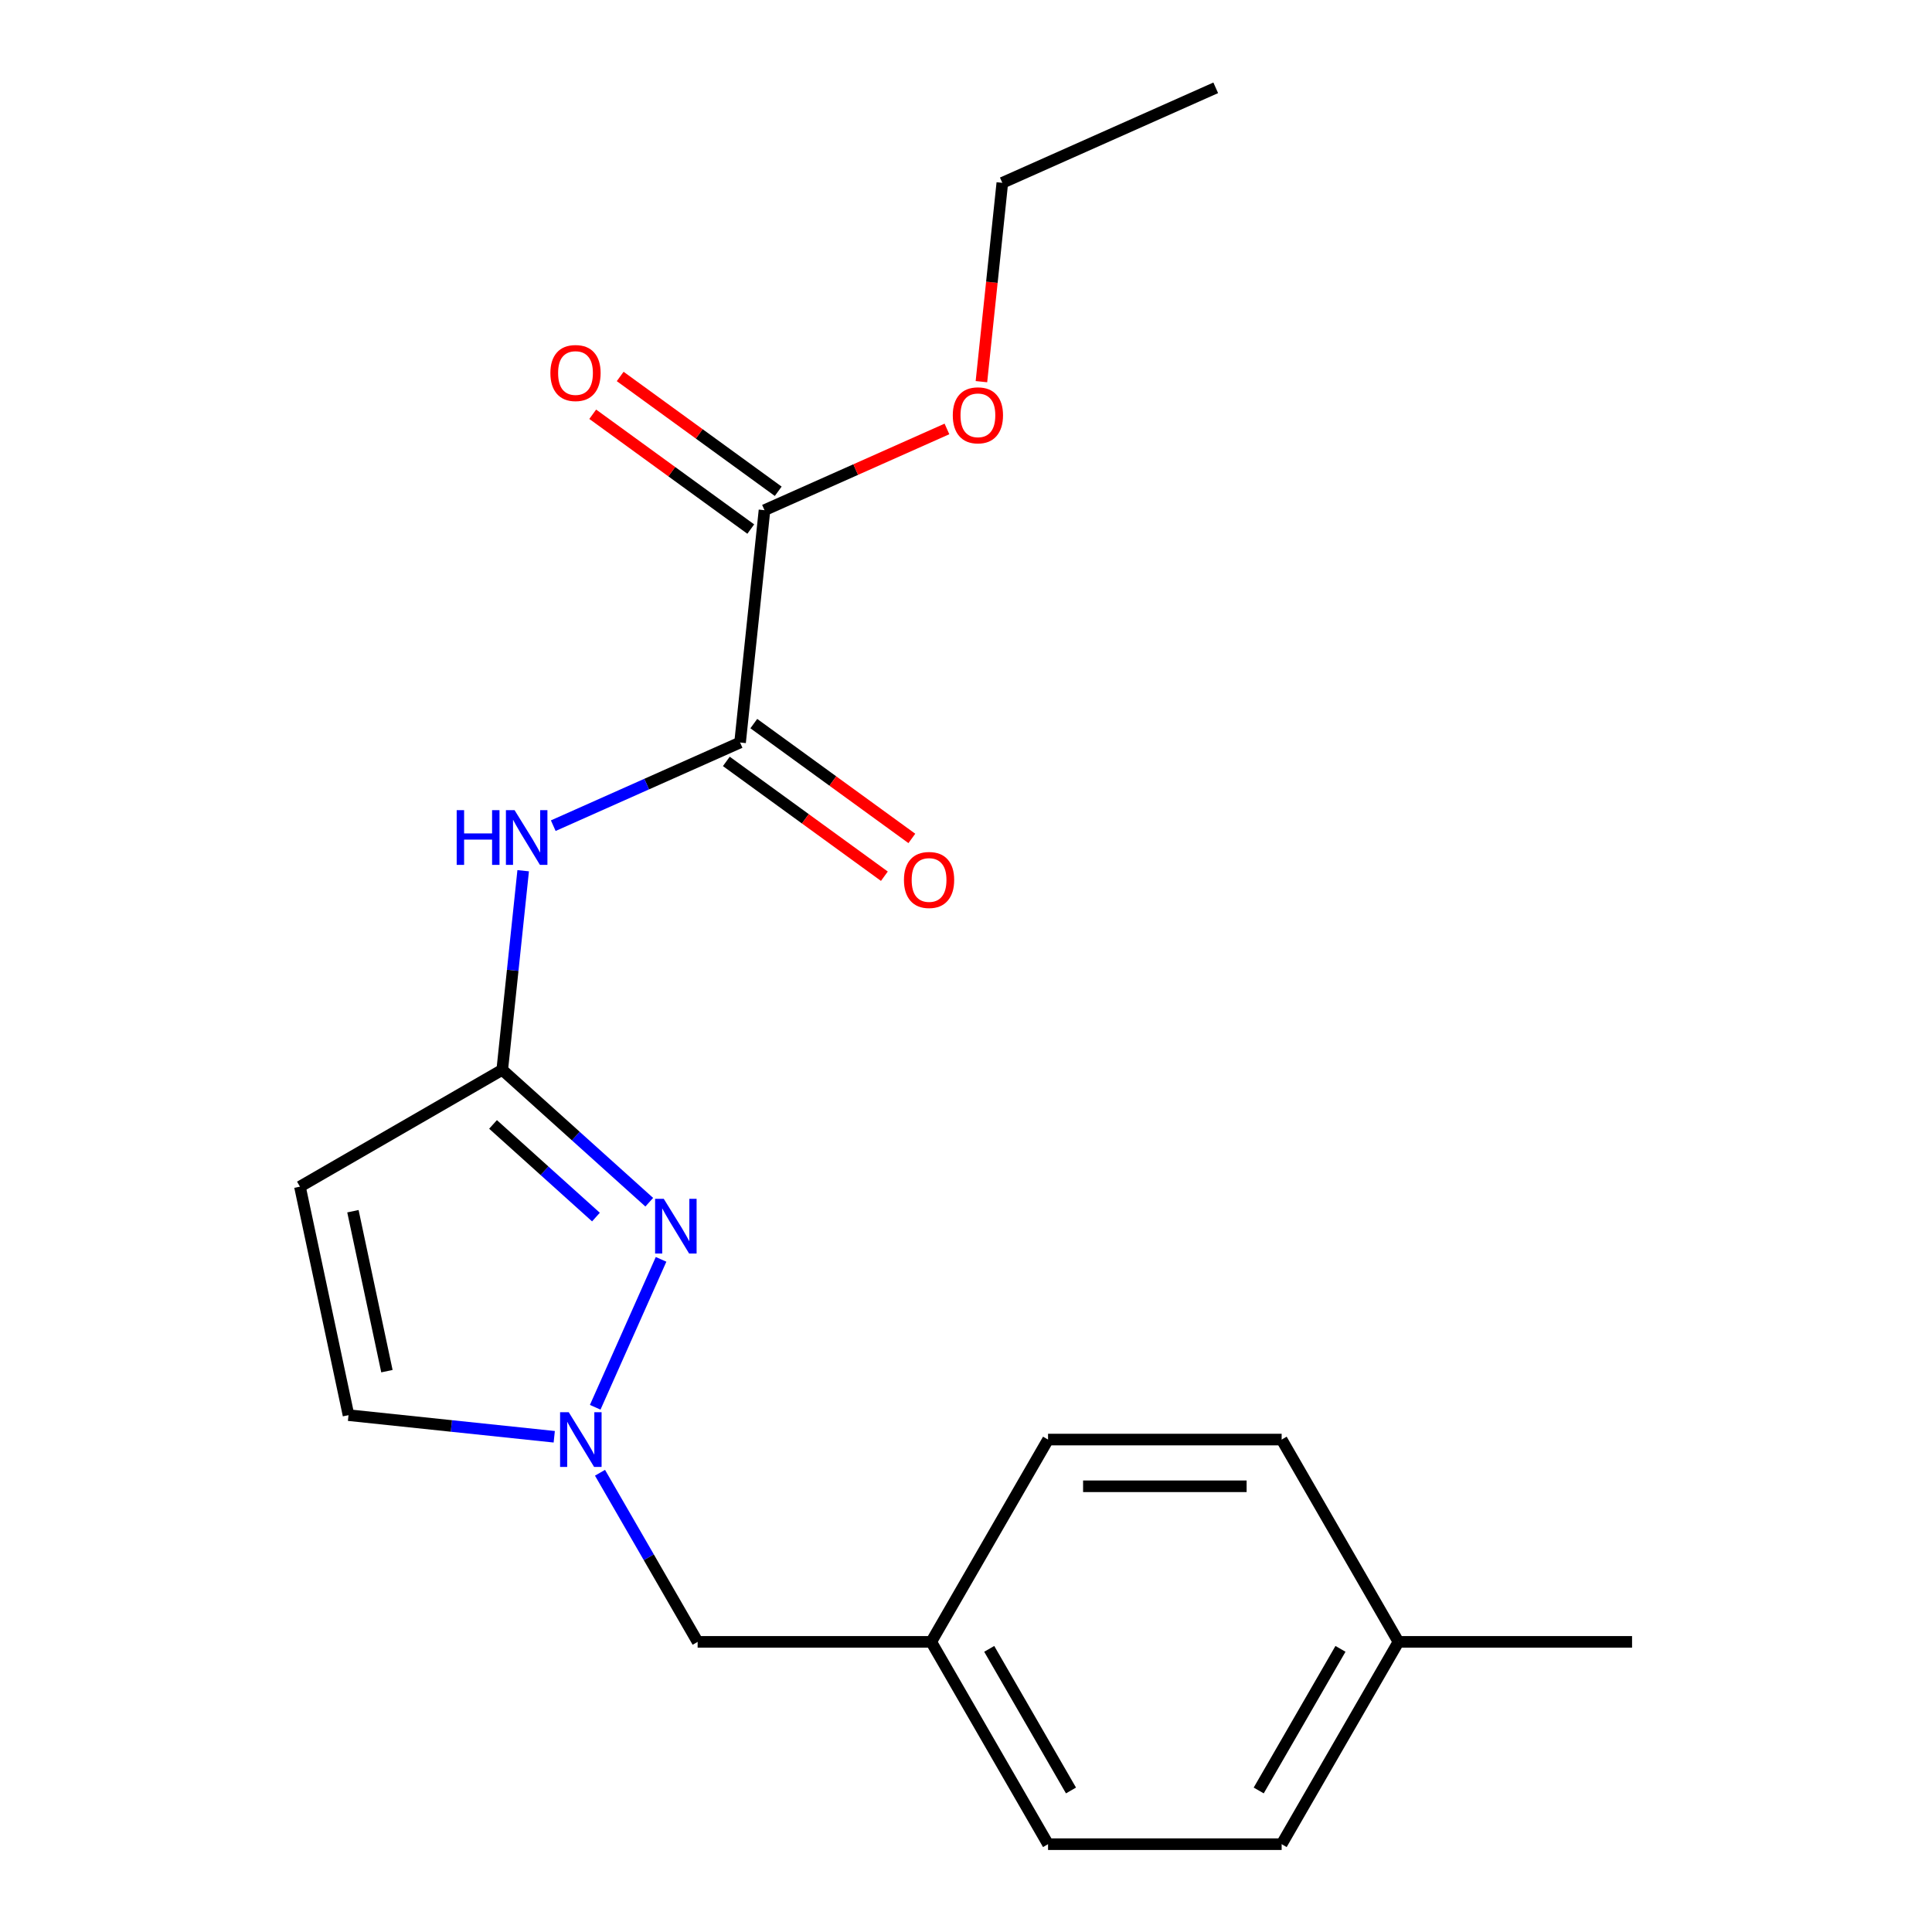 <?xml version='1.0' encoding='iso-8859-1'?>
<svg version='1.1' baseProfile='full'
              xmlns='http://www.w3.org/2000/svg'
                      xmlns:rdkit='http://www.rdkit.org/xml'
                      xmlns:xlink='http://www.w3.org/1999/xlink'
                  xml:space='preserve'
width='1000px' height='1000px' viewBox='0 0 1000 1000'>
<!-- END OF HEADER -->
<rect style='opacity:1.0;fill:#FFFFFF;stroke:none' width='1000' height='1000' x='0' y='0'> </rect>
<path class='bond-0' d='M 336.057,622.264 L 298.01,588.007' style='fill:none;fill-rule:evenodd;stroke:#0000FF;stroke-width:6px;stroke-linecap:butt;stroke-linejoin:miter;stroke-opacity:1' />
<path class='bond-0' d='M 298.01,588.007 L 259.963,553.749' style='fill:none;fill-rule:evenodd;stroke:#000000;stroke-width:6px;stroke-linecap:butt;stroke-linejoin:miter;stroke-opacity:1' />
<path class='bond-0' d='M 308.461,629.958 L 281.828,605.978' style='fill:none;fill-rule:evenodd;stroke:#0000FF;stroke-width:6px;stroke-linecap:butt;stroke-linejoin:miter;stroke-opacity:1' />
<path class='bond-0' d='M 281.828,605.978 L 255.196,581.998' style='fill:none;fill-rule:evenodd;stroke:#000000;stroke-width:6px;stroke-linecap:butt;stroke-linejoin:miter;stroke-opacity:1' />
<path class='bond-1' d='M 342.169,651.839 L 308.08,728.404' style='fill:none;fill-rule:evenodd;stroke:#0000FF;stroke-width:6px;stroke-linecap:butt;stroke-linejoin:miter;stroke-opacity:1' />
<path class='bond-3' d='M 259.963,553.749 L 265.379,502.215' style='fill:none;fill-rule:evenodd;stroke:#000000;stroke-width:6px;stroke-linecap:butt;stroke-linejoin:miter;stroke-opacity:1' />
<path class='bond-3' d='M 265.379,502.215 L 270.796,450.681' style='fill:none;fill-rule:evenodd;stroke:#0000FF;stroke-width:6px;stroke-linecap:butt;stroke-linejoin:miter;stroke-opacity:1' />
<path class='bond-4' d='M 259.963,553.749 L 155.248,614.206' style='fill:none;fill-rule:evenodd;stroke:#000000;stroke-width:6px;stroke-linecap:butt;stroke-linejoin:miter;stroke-opacity:1' />
<path class='bond-6' d='M 286.876,743.67 L 233.632,738.074' style='fill:none;fill-rule:evenodd;stroke:#0000FF;stroke-width:6px;stroke-linecap:butt;stroke-linejoin:miter;stroke-opacity:1' />
<path class='bond-6' d='M 233.632,738.074 L 180.388,732.478' style='fill:none;fill-rule:evenodd;stroke:#000000;stroke-width:6px;stroke-linecap:butt;stroke-linejoin:miter;stroke-opacity:1' />
<path class='bond-9' d='M 310.56,762.299 L 335.828,806.065' style='fill:none;fill-rule:evenodd;stroke:#0000FF;stroke-width:6px;stroke-linecap:butt;stroke-linejoin:miter;stroke-opacity:1' />
<path class='bond-9' d='M 335.828,806.065 L 361.096,849.831' style='fill:none;fill-rule:evenodd;stroke:#000000;stroke-width:6px;stroke-linecap:butt;stroke-linejoin:miter;stroke-opacity:1' />
<path class='bond-2' d='M 383.062,384.318 L 334.713,405.844' style='fill:none;fill-rule:evenodd;stroke:#000000;stroke-width:6px;stroke-linecap:butt;stroke-linejoin:miter;stroke-opacity:1' />
<path class='bond-2' d='M 334.713,405.844 L 286.365,427.37' style='fill:none;fill-rule:evenodd;stroke:#0000FF;stroke-width:6px;stroke-linecap:butt;stroke-linejoin:miter;stroke-opacity:1' />
<path class='bond-5' d='M 383.062,384.318 L 395.701,264.066' style='fill:none;fill-rule:evenodd;stroke:#000000;stroke-width:6px;stroke-linecap:butt;stroke-linejoin:miter;stroke-opacity:1' />
<path class='bond-7' d='M 375.955,394.1 L 416.854,423.815' style='fill:none;fill-rule:evenodd;stroke:#000000;stroke-width:6px;stroke-linecap:butt;stroke-linejoin:miter;stroke-opacity:1' />
<path class='bond-7' d='M 416.854,423.815 L 457.753,453.53' style='fill:none;fill-rule:evenodd;stroke:#FF0000;stroke-width:6px;stroke-linecap:butt;stroke-linejoin:miter;stroke-opacity:1' />
<path class='bond-7' d='M 390.169,374.535 L 431.069,404.251' style='fill:none;fill-rule:evenodd;stroke:#000000;stroke-width:6px;stroke-linecap:butt;stroke-linejoin:miter;stroke-opacity:1' />
<path class='bond-7' d='M 431.069,404.251 L 471.968,433.966' style='fill:none;fill-rule:evenodd;stroke:#FF0000;stroke-width:6px;stroke-linecap:butt;stroke-linejoin:miter;stroke-opacity:1' />
<path class='bond-20' d='M 155.248,614.206 L 180.388,732.478' style='fill:none;fill-rule:evenodd;stroke:#000000;stroke-width:6px;stroke-linecap:butt;stroke-linejoin:miter;stroke-opacity:1' />
<path class='bond-20' d='M 182.674,626.919 L 200.271,709.709' style='fill:none;fill-rule:evenodd;stroke:#000000;stroke-width:6px;stroke-linecap:butt;stroke-linejoin:miter;stroke-opacity:1' />
<path class='bond-8' d='M 402.808,254.284 L 361.909,224.569' style='fill:none;fill-rule:evenodd;stroke:#000000;stroke-width:6px;stroke-linecap:butt;stroke-linejoin:miter;stroke-opacity:1' />
<path class='bond-8' d='M 361.909,224.569 L 321.01,194.854' style='fill:none;fill-rule:evenodd;stroke:#FF0000;stroke-width:6px;stroke-linecap:butt;stroke-linejoin:miter;stroke-opacity:1' />
<path class='bond-8' d='M 388.594,273.848 L 347.695,244.133' style='fill:none;fill-rule:evenodd;stroke:#000000;stroke-width:6px;stroke-linecap:butt;stroke-linejoin:miter;stroke-opacity:1' />
<path class='bond-8' d='M 347.695,244.133 L 306.795,214.418' style='fill:none;fill-rule:evenodd;stroke:#FF0000;stroke-width:6px;stroke-linecap:butt;stroke-linejoin:miter;stroke-opacity:1' />
<path class='bond-11' d='M 395.701,264.066 L 442.92,243.043' style='fill:none;fill-rule:evenodd;stroke:#000000;stroke-width:6px;stroke-linecap:butt;stroke-linejoin:miter;stroke-opacity:1' />
<path class='bond-11' d='M 442.92,243.043 L 490.138,222.02' style='fill:none;fill-rule:evenodd;stroke:#FF0000;stroke-width:6px;stroke-linecap:butt;stroke-linejoin:miter;stroke-opacity:1' />
<path class='bond-10' d='M 361.096,849.831 L 482.01,849.831' style='fill:none;fill-rule:evenodd;stroke:#000000;stroke-width:6px;stroke-linecap:butt;stroke-linejoin:miter;stroke-opacity:1' />
<path class='bond-13' d='M 482.01,849.831 L 542.467,745.117' style='fill:none;fill-rule:evenodd;stroke:#000000;stroke-width:6px;stroke-linecap:butt;stroke-linejoin:miter;stroke-opacity:1' />
<path class='bond-14' d='M 482.01,849.831 L 542.467,954.545' style='fill:none;fill-rule:evenodd;stroke:#000000;stroke-width:6px;stroke-linecap:butt;stroke-linejoin:miter;stroke-opacity:1' />
<path class='bond-14' d='M 512.021,853.447 L 554.341,926.747' style='fill:none;fill-rule:evenodd;stroke:#000000;stroke-width:6px;stroke-linecap:butt;stroke-linejoin:miter;stroke-opacity:1' />
<path class='bond-17' d='M 507.984,197.543 L 513.392,146.089' style='fill:none;fill-rule:evenodd;stroke:#FF0000;stroke-width:6px;stroke-linecap:butt;stroke-linejoin:miter;stroke-opacity:1' />
<path class='bond-17' d='M 513.392,146.089 L 518.8,94.635' style='fill:none;fill-rule:evenodd;stroke:#000000;stroke-width:6px;stroke-linecap:butt;stroke-linejoin:miter;stroke-opacity:1' />
<path class='bond-12' d='M 723.838,849.831 L 663.381,954.545' style='fill:none;fill-rule:evenodd;stroke:#000000;stroke-width:6px;stroke-linecap:butt;stroke-linejoin:miter;stroke-opacity:1' />
<path class='bond-12' d='M 693.826,853.447 L 651.506,926.747' style='fill:none;fill-rule:evenodd;stroke:#000000;stroke-width:6px;stroke-linecap:butt;stroke-linejoin:miter;stroke-opacity:1' />
<path class='bond-18' d='M 723.838,849.831 L 844.752,849.831' style='fill:none;fill-rule:evenodd;stroke:#000000;stroke-width:6px;stroke-linecap:butt;stroke-linejoin:miter;stroke-opacity:1' />
<path class='bond-21' d='M 723.838,849.831 L 663.381,745.117' style='fill:none;fill-rule:evenodd;stroke:#000000;stroke-width:6px;stroke-linecap:butt;stroke-linejoin:miter;stroke-opacity:1' />
<path class='bond-16' d='M 542.467,745.117 L 663.381,745.117' style='fill:none;fill-rule:evenodd;stroke:#000000;stroke-width:6px;stroke-linecap:butt;stroke-linejoin:miter;stroke-opacity:1' />
<path class='bond-16' d='M 560.604,769.299 L 645.244,769.299' style='fill:none;fill-rule:evenodd;stroke:#000000;stroke-width:6px;stroke-linecap:butt;stroke-linejoin:miter;stroke-opacity:1' />
<path class='bond-15' d='M 542.467,954.545 L 663.381,954.545' style='fill:none;fill-rule:evenodd;stroke:#000000;stroke-width:6px;stroke-linecap:butt;stroke-linejoin:miter;stroke-opacity:1' />
<path class='bond-19' d='M 518.8,94.635 L 629.261,45.455' style='fill:none;fill-rule:evenodd;stroke:#000000;stroke-width:6px;stroke-linecap:butt;stroke-linejoin:miter;stroke-opacity:1' />
<path  class='atom-0' d='M 343.559 620.496
L 352.839 635.496
Q 353.759 636.976, 355.239 639.656
Q 356.719 642.336, 356.799 642.496
L 356.799 620.496
L 360.559 620.496
L 360.559 648.816
L 356.679 648.816
L 346.719 632.416
Q 345.559 630.496, 344.319 628.296
Q 343.119 626.096, 342.759 625.416
L 342.759 648.816
L 339.079 648.816
L 339.079 620.496
L 343.559 620.496
' fill='#0000FF'/>
<path  class='atom-2' d='M 294.379 730.957
L 303.659 745.957
Q 304.579 747.437, 306.059 750.117
Q 307.539 752.797, 307.619 752.957
L 307.619 730.957
L 311.379 730.957
L 311.379 759.277
L 307.499 759.277
L 297.539 742.877
Q 296.379 740.957, 295.139 738.757
Q 293.939 736.557, 293.579 735.877
L 293.579 759.277
L 289.899 759.277
L 289.899 730.957
L 294.379 730.957
' fill='#0000FF'/>
<path  class='atom-4' d='M 236.382 419.338
L 240.222 419.338
L 240.222 431.378
L 254.702 431.378
L 254.702 419.338
L 258.542 419.338
L 258.542 447.658
L 254.702 447.658
L 254.702 434.578
L 240.222 434.578
L 240.222 447.658
L 236.382 447.658
L 236.382 419.338
' fill='#0000FF'/>
<path  class='atom-4' d='M 266.342 419.338
L 275.622 434.338
Q 276.542 435.818, 278.022 438.498
Q 279.502 441.178, 279.582 441.338
L 279.582 419.338
L 283.342 419.338
L 283.342 447.658
L 279.462 447.658
L 269.502 431.258
Q 268.342 429.338, 267.102 427.138
Q 265.902 424.938, 265.542 424.258
L 265.542 447.658
L 261.862 447.658
L 261.862 419.338
L 266.342 419.338
' fill='#0000FF'/>
<path  class='atom-8' d='M 467.883 455.469
Q 467.883 448.669, 471.243 444.869
Q 474.603 441.069, 480.883 441.069
Q 487.163 441.069, 490.523 444.869
Q 493.883 448.669, 493.883 455.469
Q 493.883 462.349, 490.483 466.269
Q 487.083 470.149, 480.883 470.149
Q 474.643 470.149, 471.243 466.269
Q 467.883 462.389, 467.883 455.469
M 480.883 466.949
Q 485.203 466.949, 487.523 464.069
Q 489.883 461.149, 489.883 455.469
Q 489.883 449.909, 487.523 447.109
Q 485.203 444.269, 480.883 444.269
Q 476.563 444.269, 474.203 447.069
Q 471.883 449.869, 471.883 455.469
Q 471.883 461.189, 474.203 464.069
Q 476.563 466.949, 480.883 466.949
' fill='#FF0000'/>
<path  class='atom-9' d='M 284.88 193.075
Q 284.88 186.275, 288.24 182.475
Q 291.6 178.675, 297.88 178.675
Q 304.16 178.675, 307.52 182.475
Q 310.88 186.275, 310.88 193.075
Q 310.88 199.955, 307.48 203.875
Q 304.08 207.755, 297.88 207.755
Q 291.64 207.755, 288.24 203.875
Q 284.88 199.995, 284.88 193.075
M 297.88 204.555
Q 302.2 204.555, 304.52 201.675
Q 306.88 198.755, 306.88 193.075
Q 306.88 187.515, 304.52 184.715
Q 302.2 181.875, 297.88 181.875
Q 293.56 181.875, 291.2 184.675
Q 288.88 187.475, 288.88 193.075
Q 288.88 198.795, 291.2 201.675
Q 293.56 204.555, 297.88 204.555
' fill='#FF0000'/>
<path  class='atom-12' d='M 493.161 214.966
Q 493.161 208.166, 496.521 204.366
Q 499.881 200.566, 506.161 200.566
Q 512.441 200.566, 515.801 204.366
Q 519.161 208.166, 519.161 214.966
Q 519.161 221.846, 515.761 225.766
Q 512.361 229.646, 506.161 229.646
Q 499.921 229.646, 496.521 225.766
Q 493.161 221.886, 493.161 214.966
M 506.161 226.446
Q 510.481 226.446, 512.801 223.566
Q 515.161 220.646, 515.161 214.966
Q 515.161 209.406, 512.801 206.606
Q 510.481 203.766, 506.161 203.766
Q 501.841 203.766, 499.481 206.566
Q 497.161 209.366, 497.161 214.966
Q 497.161 220.686, 499.481 223.566
Q 501.841 226.446, 506.161 226.446
' fill='#FF0000'/>
</svg>
